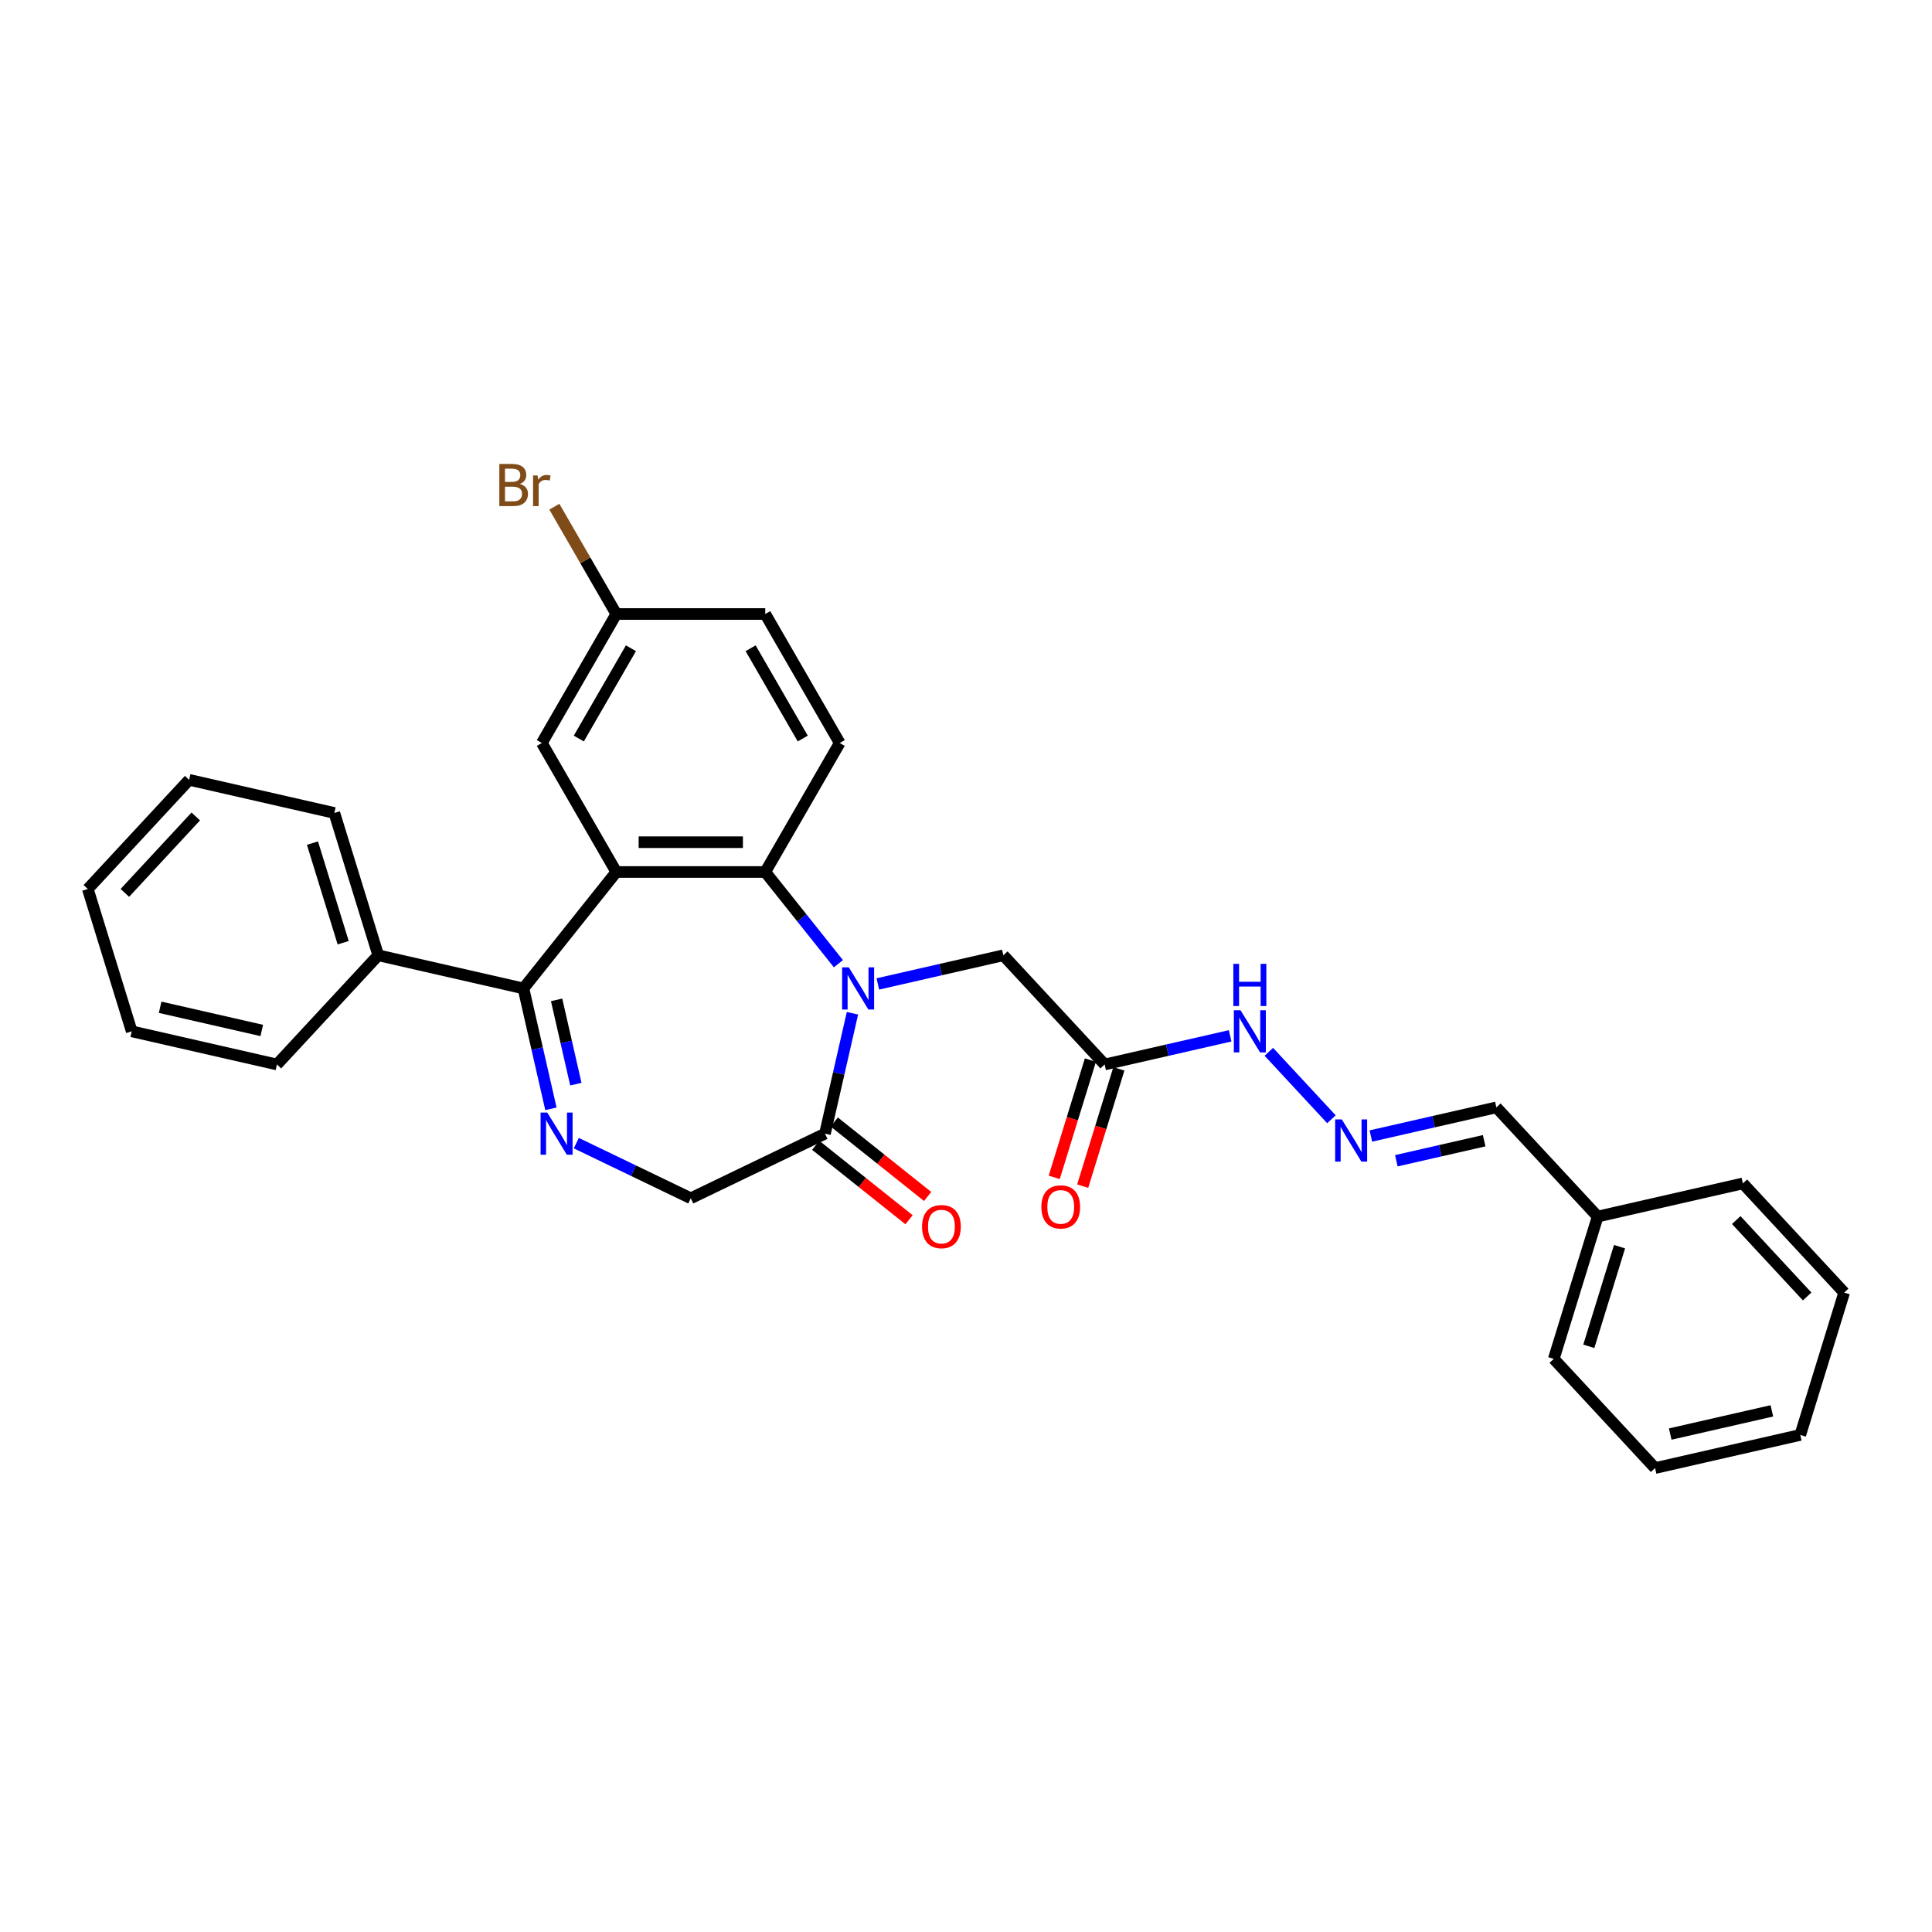 <?xml version='1.0' encoding='iso-8859-1'?>
<svg version='1.1' baseProfile='full'
              xmlns='http://www.w3.org/2000/svg'
                      xmlns:rdkit='http://www.rdkit.org/xml'
                      xmlns:xlink='http://www.w3.org/1999/xlink'
                  xml:space='preserve'
width='1000px' height='1000px' viewBox='0 0 1000 1000'>
<!-- END OF HEADER -->
<rect style='opacity:1.0;fill:#FFFFFF;stroke:none' width='1000' height='1000' x='0' y='0'> </rect>
<path class='bond-1' d='M 433.953,498.814 L 415.023,475.077' style='fill:none;fill-rule:evenodd;stroke:#0000FF;stroke-width:6px;stroke-linecap:butt;stroke-linejoin:miter;stroke-opacity:1' />
<path class='bond-1' d='M 415.023,475.077 L 396.094,451.34' style='fill:none;fill-rule:evenodd;stroke:#000000;stroke-width:6px;stroke-linecap:butt;stroke-linejoin:miter;stroke-opacity:1' />
<path class='bond-4' d='M 441.229,524.457 L 434.117,555.615' style='fill:none;fill-rule:evenodd;stroke:#0000FF;stroke-width:6px;stroke-linecap:butt;stroke-linejoin:miter;stroke-opacity:1' />
<path class='bond-4' d='M 434.117,555.615 L 427.005,586.774' style='fill:none;fill-rule:evenodd;stroke:#000000;stroke-width:6px;stroke-linecap:butt;stroke-linejoin:miter;stroke-opacity:1' />
<path class='bond-6' d='M 454.367,509.284 L 486.844,501.871' style='fill:none;fill-rule:evenodd;stroke:#0000FF;stroke-width:6px;stroke-linecap:butt;stroke-linejoin:miter;stroke-opacity:1' />
<path class='bond-6' d='M 486.844,501.871 L 519.32,494.459' style='fill:none;fill-rule:evenodd;stroke:#000000;stroke-width:6px;stroke-linecap:butt;stroke-linejoin:miter;stroke-opacity:1' />
<path class='bond-0' d='M 319.001,451.34 L 396.094,451.34' style='fill:none;fill-rule:evenodd;stroke:#000000;stroke-width:6px;stroke-linecap:butt;stroke-linejoin:miter;stroke-opacity:1' />
<path class='bond-0' d='M 330.565,435.922 L 384.53,435.922' style='fill:none;fill-rule:evenodd;stroke:#000000;stroke-width:6px;stroke-linecap:butt;stroke-linejoin:miter;stroke-opacity:1' />
<path class='bond-2' d='M 319.001,451.34 L 270.934,511.614' style='fill:none;fill-rule:evenodd;stroke:#000000;stroke-width:6px;stroke-linecap:butt;stroke-linejoin:miter;stroke-opacity:1' />
<path class='bond-9' d='M 319.001,451.34 L 280.454,384.576' style='fill:none;fill-rule:evenodd;stroke:#000000;stroke-width:6px;stroke-linecap:butt;stroke-linejoin:miter;stroke-opacity:1' />
<path class='bond-8' d='M 396.094,451.34 L 434.64,384.576' style='fill:none;fill-rule:evenodd;stroke:#000000;stroke-width:6px;stroke-linecap:butt;stroke-linejoin:miter;stroke-opacity:1' />
<path class='bond-12' d='M 270.934,511.614 L 195.774,494.459' style='fill:none;fill-rule:evenodd;stroke:#000000;stroke-width:6px;stroke-linecap:butt;stroke-linejoin:miter;stroke-opacity:1' />
<path class='bond-30' d='M 270.934,511.614 L 278.046,542.772' style='fill:none;fill-rule:evenodd;stroke:#000000;stroke-width:6px;stroke-linecap:butt;stroke-linejoin:miter;stroke-opacity:1' />
<path class='bond-30' d='M 278.046,542.772 L 285.158,573.93' style='fill:none;fill-rule:evenodd;stroke:#0000FF;stroke-width:6px;stroke-linecap:butt;stroke-linejoin:miter;stroke-opacity:1' />
<path class='bond-30' d='M 288.1,517.53 L 293.078,539.341' style='fill:none;fill-rule:evenodd;stroke:#000000;stroke-width:6px;stroke-linecap:butt;stroke-linejoin:miter;stroke-opacity:1' />
<path class='bond-30' d='M 293.078,539.341 L 298.056,561.152' style='fill:none;fill-rule:evenodd;stroke:#0000FF;stroke-width:6px;stroke-linecap:butt;stroke-linejoin:miter;stroke-opacity:1' />
<path class='bond-3' d='M 298.296,591.689 L 327.922,605.956' style='fill:none;fill-rule:evenodd;stroke:#0000FF;stroke-width:6px;stroke-linecap:butt;stroke-linejoin:miter;stroke-opacity:1' />
<path class='bond-3' d='M 327.922,605.956 L 357.547,620.223' style='fill:none;fill-rule:evenodd;stroke:#000000;stroke-width:6px;stroke-linecap:butt;stroke-linejoin:miter;stroke-opacity:1' />
<path class='bond-7' d='M 427.005,586.774 L 357.547,620.223' style='fill:none;fill-rule:evenodd;stroke:#000000;stroke-width:6px;stroke-linecap:butt;stroke-linejoin:miter;stroke-opacity:1' />
<path class='bond-13' d='M 422.199,592.801 L 446.361,612.07' style='fill:none;fill-rule:evenodd;stroke:#000000;stroke-width:6px;stroke-linecap:butt;stroke-linejoin:miter;stroke-opacity:1' />
<path class='bond-13' d='M 446.361,612.07 L 470.523,631.338' style='fill:none;fill-rule:evenodd;stroke:#FF0000;stroke-width:6px;stroke-linecap:butt;stroke-linejoin:miter;stroke-opacity:1' />
<path class='bond-13' d='M 431.812,580.746 L 455.974,600.015' style='fill:none;fill-rule:evenodd;stroke:#000000;stroke-width:6px;stroke-linecap:butt;stroke-linejoin:miter;stroke-opacity:1' />
<path class='bond-13' d='M 455.974,600.015 L 480.136,619.283' style='fill:none;fill-rule:evenodd;stroke:#FF0000;stroke-width:6px;stroke-linecap:butt;stroke-linejoin:miter;stroke-opacity:1' />
<path class='bond-5' d='M 571.757,550.972 L 519.32,494.459' style='fill:none;fill-rule:evenodd;stroke:#000000;stroke-width:6px;stroke-linecap:butt;stroke-linejoin:miter;stroke-opacity:1' />
<path class='bond-11' d='M 571.757,550.972 L 604.233,543.559' style='fill:none;fill-rule:evenodd;stroke:#000000;stroke-width:6px;stroke-linecap:butt;stroke-linejoin:miter;stroke-opacity:1' />
<path class='bond-11' d='M 604.233,543.559 L 636.709,536.147' style='fill:none;fill-rule:evenodd;stroke:#0000FF;stroke-width:6px;stroke-linecap:butt;stroke-linejoin:miter;stroke-opacity:1' />
<path class='bond-14' d='M 564.39,548.7 L 555.028,579.05' style='fill:none;fill-rule:evenodd;stroke:#000000;stroke-width:6px;stroke-linecap:butt;stroke-linejoin:miter;stroke-opacity:1' />
<path class='bond-14' d='M 555.028,579.05 L 545.666,609.4' style='fill:none;fill-rule:evenodd;stroke:#FF0000;stroke-width:6px;stroke-linecap:butt;stroke-linejoin:miter;stroke-opacity:1' />
<path class='bond-14' d='M 579.123,553.244 L 569.761,583.595' style='fill:none;fill-rule:evenodd;stroke:#000000;stroke-width:6px;stroke-linecap:butt;stroke-linejoin:miter;stroke-opacity:1' />
<path class='bond-14' d='M 569.761,583.595 L 560.4,613.945' style='fill:none;fill-rule:evenodd;stroke:#FF0000;stroke-width:6px;stroke-linecap:butt;stroke-linejoin:miter;stroke-opacity:1' />
<path class='bond-17' d='M 434.64,384.576 L 396.094,317.811' style='fill:none;fill-rule:evenodd;stroke:#000000;stroke-width:6px;stroke-linecap:butt;stroke-linejoin:miter;stroke-opacity:1' />
<path class='bond-17' d='M 415.505,382.27 L 388.523,335.535' style='fill:none;fill-rule:evenodd;stroke:#000000;stroke-width:6px;stroke-linecap:butt;stroke-linejoin:miter;stroke-opacity:1' />
<path class='bond-31' d='M 280.454,384.576 L 319.001,317.811' style='fill:none;fill-rule:evenodd;stroke:#000000;stroke-width:6px;stroke-linecap:butt;stroke-linejoin:miter;stroke-opacity:1' />
<path class='bond-31' d='M 299.589,382.27 L 326.572,335.535' style='fill:none;fill-rule:evenodd;stroke:#000000;stroke-width:6px;stroke-linecap:butt;stroke-linejoin:miter;stroke-opacity:1' />
<path class='bond-10' d='M 689.146,579.33 L 656.748,544.413' style='fill:none;fill-rule:evenodd;stroke:#0000FF;stroke-width:6px;stroke-linecap:butt;stroke-linejoin:miter;stroke-opacity:1' />
<path class='bond-15' d='M 709.56,588 L 742.036,580.588' style='fill:none;fill-rule:evenodd;stroke:#0000FF;stroke-width:6px;stroke-linecap:butt;stroke-linejoin:miter;stroke-opacity:1' />
<path class='bond-15' d='M 742.036,580.588 L 774.513,573.175' style='fill:none;fill-rule:evenodd;stroke:#000000;stroke-width:6px;stroke-linecap:butt;stroke-linejoin:miter;stroke-opacity:1' />
<path class='bond-15' d='M 722.734,600.809 L 745.467,595.62' style='fill:none;fill-rule:evenodd;stroke:#0000FF;stroke-width:6px;stroke-linecap:butt;stroke-linejoin:miter;stroke-opacity:1' />
<path class='bond-15' d='M 745.467,595.62 L 768.201,590.431' style='fill:none;fill-rule:evenodd;stroke:#000000;stroke-width:6px;stroke-linecap:butt;stroke-linejoin:miter;stroke-opacity:1' />
<path class='bond-20' d='M 195.774,494.459 L 173.051,420.791' style='fill:none;fill-rule:evenodd;stroke:#000000;stroke-width:6px;stroke-linecap:butt;stroke-linejoin:miter;stroke-opacity:1' />
<path class='bond-20' d='M 177.632,487.953 L 161.726,436.386' style='fill:none;fill-rule:evenodd;stroke:#000000;stroke-width:6px;stroke-linecap:butt;stroke-linejoin:miter;stroke-opacity:1' />
<path class='bond-21' d='M 195.774,494.459 L 143.338,550.972' style='fill:none;fill-rule:evenodd;stroke:#000000;stroke-width:6px;stroke-linecap:butt;stroke-linejoin:miter;stroke-opacity:1' />
<path class='bond-19' d='M 774.513,573.175 L 826.949,629.688' style='fill:none;fill-rule:evenodd;stroke:#000000;stroke-width:6px;stroke-linecap:butt;stroke-linejoin:miter;stroke-opacity:1' />
<path class='bond-16' d='M 319.001,317.811 L 396.094,317.811' style='fill:none;fill-rule:evenodd;stroke:#000000;stroke-width:6px;stroke-linecap:butt;stroke-linejoin:miter;stroke-opacity:1' />
<path class='bond-18' d='M 319.001,317.811 L 302.966,290.038' style='fill:none;fill-rule:evenodd;stroke:#000000;stroke-width:6px;stroke-linecap:butt;stroke-linejoin:miter;stroke-opacity:1' />
<path class='bond-18' d='M 302.966,290.038 L 286.93,262.264' style='fill:none;fill-rule:evenodd;stroke:#7F4C19;stroke-width:6px;stroke-linecap:butt;stroke-linejoin:miter;stroke-opacity:1' />
<path class='bond-22' d='M 826.949,629.688 L 804.226,703.356' style='fill:none;fill-rule:evenodd;stroke:#000000;stroke-width:6px;stroke-linecap:butt;stroke-linejoin:miter;stroke-opacity:1' />
<path class='bond-22' d='M 838.274,645.283 L 822.368,696.851' style='fill:none;fill-rule:evenodd;stroke:#000000;stroke-width:6px;stroke-linecap:butt;stroke-linejoin:miter;stroke-opacity:1' />
<path class='bond-23' d='M 826.949,629.688 L 902.109,612.534' style='fill:none;fill-rule:evenodd;stroke:#000000;stroke-width:6px;stroke-linecap:butt;stroke-linejoin:miter;stroke-opacity:1' />
<path class='bond-25' d='M 173.051,420.791 L 97.891,403.636' style='fill:none;fill-rule:evenodd;stroke:#000000;stroke-width:6px;stroke-linecap:butt;stroke-linejoin:miter;stroke-opacity:1' />
<path class='bond-24' d='M 143.338,550.972 L 68.178,533.817' style='fill:none;fill-rule:evenodd;stroke:#000000;stroke-width:6px;stroke-linecap:butt;stroke-linejoin:miter;stroke-opacity:1' />
<path class='bond-24' d='M 135.495,533.367 L 82.883,521.358' style='fill:none;fill-rule:evenodd;stroke:#000000;stroke-width:6px;stroke-linecap:butt;stroke-linejoin:miter;stroke-opacity:1' />
<path class='bond-26' d='M 804.226,703.356 L 856.662,759.869' style='fill:none;fill-rule:evenodd;stroke:#000000;stroke-width:6px;stroke-linecap:butt;stroke-linejoin:miter;stroke-opacity:1' />
<path class='bond-27' d='M 902.109,612.534 L 954.545,669.047' style='fill:none;fill-rule:evenodd;stroke:#000000;stroke-width:6px;stroke-linecap:butt;stroke-linejoin:miter;stroke-opacity:1' />
<path class='bond-27' d='M 898.672,631.498 L 935.377,671.057' style='fill:none;fill-rule:evenodd;stroke:#000000;stroke-width:6px;stroke-linecap:butt;stroke-linejoin:miter;stroke-opacity:1' />
<path class='bond-29' d='M 68.178,533.817 L 45.455,460.149' style='fill:none;fill-rule:evenodd;stroke:#000000;stroke-width:6px;stroke-linecap:butt;stroke-linejoin:miter;stroke-opacity:1' />
<path class='bond-32' d='M 97.891,403.636 L 45.455,460.149' style='fill:none;fill-rule:evenodd;stroke:#000000;stroke-width:6px;stroke-linecap:butt;stroke-linejoin:miter;stroke-opacity:1' />
<path class='bond-32' d='M 101.328,422.601 L 64.623,462.16' style='fill:none;fill-rule:evenodd;stroke:#000000;stroke-width:6px;stroke-linecap:butt;stroke-linejoin:miter;stroke-opacity:1' />
<path class='bond-33' d='M 856.662,759.869 L 931.822,742.714' style='fill:none;fill-rule:evenodd;stroke:#000000;stroke-width:6px;stroke-linecap:butt;stroke-linejoin:miter;stroke-opacity:1' />
<path class='bond-33' d='M 864.505,742.264 L 917.117,730.256' style='fill:none;fill-rule:evenodd;stroke:#000000;stroke-width:6px;stroke-linecap:butt;stroke-linejoin:miter;stroke-opacity:1' />
<path class='bond-28' d='M 954.545,669.047 L 931.822,742.714' style='fill:none;fill-rule:evenodd;stroke:#000000;stroke-width:6px;stroke-linecap:butt;stroke-linejoin:miter;stroke-opacity:1' />
<path  class='atom-0' d='M 439.334 500.697
L 446.488 512.261
Q 447.198 513.402, 448.339 515.468
Q 449.48 517.534, 449.541 517.658
L 449.541 500.697
L 452.44 500.697
L 452.44 522.53
L 449.449 522.53
L 441.77 509.887
Q 440.876 508.407, 439.92 506.711
Q 438.995 505.015, 438.717 504.49
L 438.717 522.53
L 435.88 522.53
L 435.88 500.697
L 439.334 500.697
' fill='#0000FF'/>
<path  class='atom-4' d='M 283.263 575.857
L 290.417 587.421
Q 291.126 588.562, 292.267 590.628
Q 293.408 592.694, 293.47 592.818
L 293.47 575.857
L 296.369 575.857
L 296.369 597.69
L 293.378 597.69
L 285.699 585.047
Q 284.805 583.566, 283.849 581.87
Q 282.924 580.174, 282.646 579.65
L 282.646 597.69
L 279.809 597.69
L 279.809 575.857
L 283.263 575.857
' fill='#0000FF'/>
<path  class='atom-11' d='M 694.527 579.414
L 701.681 590.978
Q 702.39 592.119, 703.531 594.185
Q 704.672 596.251, 704.734 596.374
L 704.734 579.414
L 707.633 579.414
L 707.633 601.246
L 704.641 601.246
L 696.963 588.603
Q 696.069 587.123, 695.113 585.427
Q 694.188 583.731, 693.91 583.207
L 693.91 601.246
L 691.073 601.246
L 691.073 579.414
L 694.527 579.414
' fill='#0000FF'/>
<path  class='atom-12' d='M 642.09 522.901
L 649.245 534.465
Q 649.954 535.606, 651.095 537.672
Q 652.236 539.738, 652.297 539.861
L 652.297 522.901
L 655.196 522.901
L 655.196 544.733
L 652.205 544.733
L 644.527 532.09
Q 643.632 530.61, 642.676 528.914
Q 641.751 527.218, 641.474 526.694
L 641.474 544.733
L 638.637 544.733
L 638.637 522.901
L 642.09 522.901
' fill='#0000FF'/>
<path  class='atom-12' d='M 638.375 498.885
L 641.335 498.885
L 641.335 508.167
L 652.498 508.167
L 652.498 498.885
L 655.458 498.885
L 655.458 520.718
L 652.498 520.718
L 652.498 510.634
L 641.335 510.634
L 641.335 520.718
L 638.375 520.718
L 638.375 498.885
' fill='#0000FF'/>
<path  class='atom-14' d='M 477.257 634.902
Q 477.257 629.659, 479.847 626.73
Q 482.438 623.8, 487.279 623.8
Q 492.12 623.8, 494.711 626.73
Q 497.301 629.659, 497.301 634.902
Q 497.301 640.206, 494.68 643.228
Q 492.059 646.219, 487.279 646.219
Q 482.468 646.219, 479.847 643.228
Q 477.257 640.237, 477.257 634.902
M 487.279 643.752
Q 490.609 643.752, 492.398 641.532
Q 494.217 639.281, 494.217 634.902
Q 494.217 630.615, 492.398 628.457
Q 490.609 626.267, 487.279 626.267
Q 483.949 626.267, 482.129 628.426
Q 480.341 630.585, 480.341 634.902
Q 480.341 639.312, 482.129 641.532
Q 483.949 643.752, 487.279 643.752
' fill='#FF0000'/>
<path  class='atom-15' d='M 539.011 624.701
Q 539.011 619.459, 541.601 616.53
Q 544.192 613.6, 549.033 613.6
Q 553.874 613.6, 556.465 616.53
Q 559.055 619.459, 559.055 624.701
Q 559.055 630.005, 556.434 633.027
Q 553.813 636.019, 549.033 636.019
Q 544.222 636.019, 541.601 633.027
Q 539.011 630.036, 539.011 624.701
M 549.033 633.552
Q 552.363 633.552, 554.152 631.331
Q 555.971 629.08, 555.971 624.701
Q 555.971 620.415, 554.152 618.256
Q 552.363 616.067, 549.033 616.067
Q 545.703 616.067, 543.883 618.226
Q 542.095 620.384, 542.095 624.701
Q 542.095 629.111, 543.883 631.331
Q 545.703 633.552, 549.033 633.552
' fill='#FF0000'/>
<path  class='atom-19' d='M 269.06 250.492
Q 271.157 251.078, 272.206 252.373
Q 273.285 253.637, 273.285 255.519
Q 273.285 258.541, 271.342 260.267
Q 269.43 261.963, 265.791 261.963
L 258.452 261.963
L 258.452 240.131
L 264.897 240.131
Q 268.628 240.131, 270.509 241.642
Q 272.391 243.153, 272.391 245.928
Q 272.391 249.228, 269.06 250.492
M 261.382 242.598
L 261.382 249.444
L 264.897 249.444
Q 267.056 249.444, 268.166 248.58
Q 269.307 247.686, 269.307 245.928
Q 269.307 242.598, 264.897 242.598
L 261.382 242.598
M 265.791 259.497
Q 267.919 259.497, 269.06 258.479
Q 270.201 257.461, 270.201 255.519
Q 270.201 253.73, 268.937 252.836
Q 267.703 251.911, 265.329 251.911
L 261.382 251.911
L 261.382 259.497
L 265.791 259.497
' fill='#7F4C19'/>
<path  class='atom-19' d='M 278.25 246.113
L 278.589 248.303
Q 280.254 245.836, 282.968 245.836
Q 283.831 245.836, 285.003 246.144
L 284.54 248.734
Q 283.214 248.426, 282.474 248.426
Q 281.179 248.426, 280.316 248.95
Q 279.483 249.444, 278.805 250.646
L 278.805 261.963
L 275.906 261.963
L 275.906 246.113
L 278.25 246.113
' fill='#7F4C19'/>
</svg>
